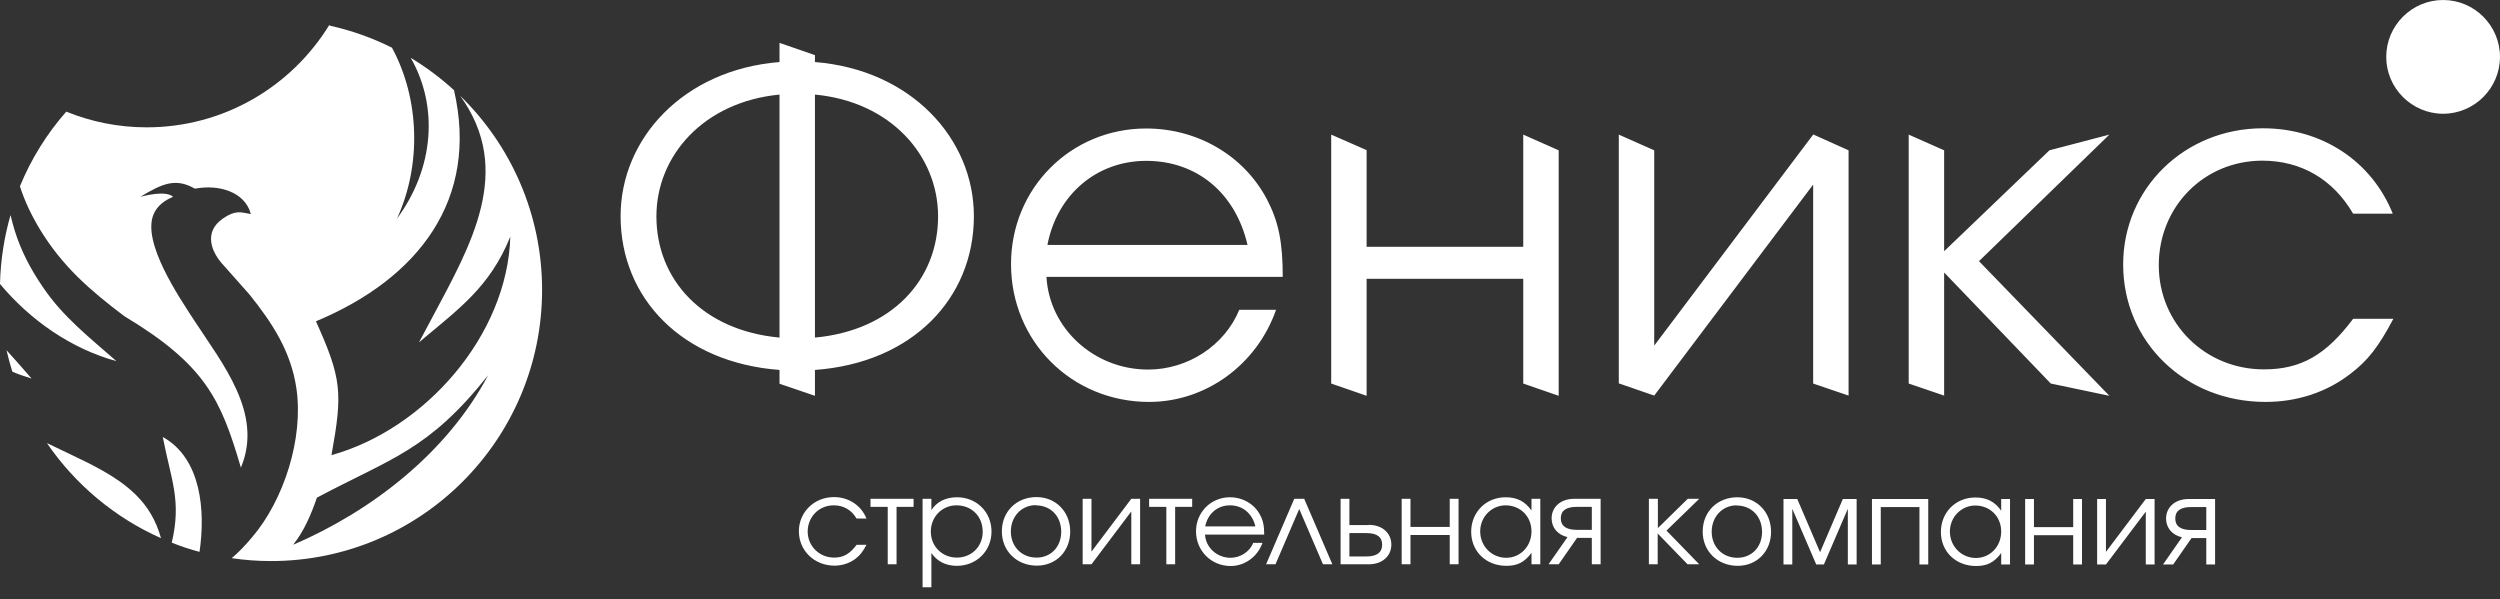 <?xml version="1.0" encoding="UTF-8"?> <svg xmlns="http://www.w3.org/2000/svg" width="121" height="29" viewBox="0 0 121 29" fill="none"><rect x="0" y="0" width="121" height="29" fill="#333333" stroke="none"/> <path fill-rule="evenodd" clip-rule="evenodd" d="M23.623 18.165C21.649 21.89 18.026 24.717 14.189 26.367C14.717 25.7 15.051 24.921 15.338 24.087C18.943 22.169 20.732 21.807 23.623 18.165V18.165ZM15.959 1.242C17.016 1.474 18.026 1.835 18.971 2.308C20.324 4.801 20.398 8.017 19.212 10.584C21.019 8.137 21.223 5.144 19.879 2.799C20.63 3.253 21.325 3.772 21.974 4.365C23.188 9.629 20.287 13.466 15.292 15.551C16.543 18.332 16.589 18.999 16.043 22.029C20.574 20.769 24.56 16.228 24.699 11.455C23.698 13.92 22.187 14.958 20.278 16.571L20.917 15.375C22.789 11.863 24.893 8.258 22.27 4.634C24.717 7.016 26.237 10.352 26.237 14.031C26.237 21.279 20.361 27.155 13.114 27.155C12.474 27.155 11.835 27.108 11.214 27.015C11.575 26.71 11.881 26.385 12.215 25.987C13.744 24.189 14.699 21.205 14.347 18.804C14.087 17.016 13.179 15.626 12.067 14.245L10.825 12.845C10.222 12.206 9.842 11.242 10.778 10.584C11.39 10.158 11.65 10.269 12.141 10.361C11.854 9.268 10.575 8.934 9.518 9.119L9.435 9.129L9.36 9.092C8.499 8.628 7.868 8.869 6.793 9.527C6.932 9.49 8.017 9.194 8.378 9.527C7.97 9.694 7.609 9.954 7.433 10.371C6.858 11.733 8.684 14.402 9.398 15.505C10.76 17.599 12.762 20.018 11.659 22.632C10.695 19.351 9.963 17.674 6.015 15.301C4.356 14.05 3.021 12.892 1.928 11.094C1.529 10.435 1.196 9.74 0.964 9.018C1.511 7.683 2.271 6.469 3.207 5.403C4.411 5.894 5.727 6.163 7.099 6.163C10.843 6.163 14.115 4.18 15.941 1.205L15.959 1.242ZM9.657 26.71C9.203 26.589 8.749 26.441 8.313 26.265C8.795 24.217 8.285 23.253 7.878 21.149C9.759 22.196 9.944 24.754 9.657 26.71ZM7.803 26.052C5.561 25.06 3.642 23.448 2.271 21.446C2.919 21.761 3.587 22.067 4.161 22.354C6.182 23.355 7.312 24.319 7.794 26.052H7.803ZM0.593 17.98C0.491 17.646 0.399 17.303 0.315 16.951C0.714 17.396 1.112 17.831 1.529 18.322C1.112 18.193 0.843 18.1 0.584 17.98H0.593ZM0 13.744C0.028 12.586 0.204 11.473 0.51 10.408C0.565 10.658 0.639 10.908 0.714 11.168C1.019 12.141 1.474 13.012 2.048 13.855C3.04 15.338 4.319 16.32 5.635 17.479C3.438 16.877 1.464 15.496 0 13.744H0Z" fill="white"></path> <path fill-rule="evenodd" clip-rule="evenodd" d="M39.444 3.003V2.669L37.729 2.076V3.003C33.086 3.373 30.037 6.701 30.037 10.463C30.037 14.439 33.021 17.553 37.729 17.905V18.573L39.444 19.157V17.905C44.161 17.562 47.136 14.439 47.136 10.463C47.136 6.701 44.087 3.373 39.444 3.003V3.003ZM39.444 16.339V4.578C43.114 4.921 45.403 7.535 45.403 10.473C45.403 13.55 43.16 15.996 39.444 16.339ZM37.729 4.578V16.339C34.013 15.996 31.77 13.54 31.77 10.473C31.77 7.535 34.059 4.93 37.729 4.578V4.578ZM62.085 13.401C62.085 11.714 61.881 10.723 61.325 9.657C60.213 7.535 57.97 6.219 55.477 6.219C51.826 6.219 48.934 9.11 48.934 12.78C48.934 16.524 51.872 19.453 55.616 19.453C58.369 19.453 60.834 17.646 61.761 14.995H59.981C59.268 16.728 57.488 17.887 55.57 17.887C52.956 17.887 50.788 15.903 50.649 13.401H62.085V13.401ZM50.695 11.854C51.158 9.425 53.077 7.785 55.477 7.785C57.924 7.785 59.796 9.333 60.38 11.854H50.695V11.854ZM75.44 19.157V7.275L73.725 6.515V11.946H66.144V7.266L64.43 6.515V18.563L66.144 19.157V13.494H73.725V18.563L75.44 19.157ZM87.757 6.515L80.064 16.728V7.275L78.35 6.515V18.554L80.064 19.147L87.757 8.934V18.563L89.471 19.147V7.275L87.757 6.506V6.515ZM92.381 6.515V18.563L94.096 19.147V13.188L99.258 18.563L102.094 19.157L95.783 12.641L102.094 6.515L99.193 7.275L94.096 12.159V7.275L92.381 6.515V6.515ZM113.892 15.431C112.576 17.182 111.371 17.878 109.573 17.878C106.728 17.878 104.485 15.662 104.485 12.836C104.485 9.991 106.682 7.776 109.499 7.776C111.371 7.776 112.919 8.675 113.892 10.343H115.81C114.791 7.803 112.391 6.209 109.527 6.209C105.736 6.209 102.761 9.119 102.761 12.799C102.761 16.561 105.764 19.453 109.647 19.453C111.176 19.453 112.604 18.99 113.762 18.091C114.615 17.442 115.125 16.775 115.838 15.431H113.901H113.892Z" fill="white"></path> <path d="M41.456 26.376C41.122 26.812 40.825 26.988 40.371 26.988C39.658 26.988 39.092 26.432 39.092 25.727C39.092 25.014 39.639 24.458 40.353 24.458C40.825 24.458 41.215 24.68 41.456 25.097H41.938C41.678 24.458 41.076 24.059 40.362 24.059C39.407 24.059 38.666 24.791 38.666 25.709C38.666 26.654 39.417 27.377 40.39 27.377C40.77 27.377 41.131 27.256 41.419 27.034C41.632 26.867 41.761 26.7 41.938 26.367H41.446L41.456 26.376ZM44.217 24.532V24.142H42.132V24.532H42.966V27.312H43.393V24.532H44.217ZM44.653 24.142V28.424H45.079V26.765C45.357 27.173 45.784 27.386 46.312 27.386C47.267 27.386 47.989 26.663 47.989 25.727C47.989 24.782 47.267 24.068 46.321 24.068C45.774 24.068 45.339 24.282 45.079 24.689V24.142H44.653V24.142ZM46.293 24.458C47.026 24.458 47.563 24.986 47.563 25.737C47.563 26.45 47.026 26.988 46.312 26.988C45.598 26.988 45.051 26.441 45.051 25.727C45.051 25.014 45.598 24.458 46.293 24.458ZM50.167 24.059C49.194 24.059 48.49 24.764 48.49 25.718C48.49 26.673 49.213 27.377 50.186 27.377C51.122 27.377 51.798 26.673 51.798 25.727C51.798 24.773 51.103 24.059 50.167 24.059V24.059ZM50.13 24.458C50.853 24.458 51.363 24.986 51.363 25.737C51.363 26.469 50.862 26.988 50.167 26.988C49.444 26.988 48.925 26.45 48.925 25.727C48.925 24.995 49.444 24.448 50.139 24.448L50.13 24.458ZM54.755 24.142L52.827 26.7V24.142H52.401V27.312H52.827L54.755 24.754V27.312H55.181V24.142H54.755V24.142ZM57.702 24.532V24.142H55.617V24.532H56.451V27.312H56.877V24.532H57.702ZM61.187 25.866C61.187 25.44 61.131 25.19 60.992 24.93C60.714 24.393 60.149 24.068 59.528 24.068C58.61 24.068 57.887 24.791 57.887 25.718C57.887 26.654 58.62 27.395 59.565 27.395C60.251 27.395 60.872 26.941 61.103 26.274H60.658C60.482 26.71 60.028 26.997 59.556 26.997C58.898 26.997 58.36 26.497 58.323 25.876H61.187V25.866ZM58.332 25.477C58.453 24.865 58.925 24.458 59.528 24.458C60.139 24.458 60.612 24.847 60.76 25.477H58.332V25.477ZM64.486 27.312L63.124 24.142H62.642L61.279 27.312H61.733L62.883 24.634L64.032 27.312H64.486V27.312ZM65.311 25.802H66.136C66.655 25.802 66.896 25.996 66.896 26.367C66.896 26.728 66.655 26.932 66.136 26.932H65.311V25.811V25.802ZM66.247 25.412H65.311V24.142H64.885V27.312H66.247C66.914 27.312 67.341 26.904 67.341 26.358C67.341 25.811 66.914 25.403 66.247 25.403V25.412ZM70.594 27.312V24.142H70.167V25.505H68.267V24.142H67.841V27.312H68.267V25.894H70.167V27.312H70.594V27.312ZM74.551 24.142H74.124V24.708C73.809 24.263 73.42 24.068 72.873 24.068C71.919 24.068 71.205 24.791 71.205 25.737C71.205 26.691 71.928 27.386 72.91 27.386C73.448 27.386 73.791 27.21 74.124 26.756V27.312H74.551V24.142V24.142ZM72.864 24.458C73.587 24.458 74.124 24.995 74.124 25.718C74.124 26.441 73.587 26.997 72.901 26.997C72.197 26.997 71.641 26.432 71.641 25.718C71.641 25.023 72.188 24.458 72.873 24.458H72.864ZM77.044 25.644H76.312C75.793 25.644 75.543 25.449 75.543 25.088C75.543 24.726 75.783 24.532 76.312 24.532H77.044V25.644V25.644ZM76.34 26.033H77.044V27.312H77.47V24.142H76.191C75.524 24.142 75.098 24.55 75.098 25.088C75.098 25.533 75.385 25.885 75.867 25.996L74.949 27.312H75.441L76.33 26.033H76.34ZM79.806 24.142V27.312H80.232V25.82L81.678 27.312H82.243L80.658 25.681L82.243 24.142H81.687L80.241 25.561V24.142H79.815H79.806ZM84.087 24.068C83.114 24.068 82.41 24.773 82.41 25.727C82.41 26.682 83.133 27.386 84.106 27.386C85.042 27.386 85.719 26.682 85.719 25.737C85.719 24.782 85.023 24.068 84.087 24.068V24.068ZM84.05 24.467C84.773 24.467 85.283 24.995 85.283 25.746C85.283 26.478 84.782 26.997 84.087 26.997C83.365 26.997 82.846 26.459 82.846 25.737C82.846 25.004 83.365 24.458 84.059 24.458L84.05 24.467ZM86.321 27.321H86.747V24.625L87.906 27.321H88.276L89.435 24.625V27.321H89.861V24.152H89.194L88.091 26.728L86.988 24.152H86.321V27.321ZM93.327 27.321V24.152H90.603V27.321H91.029V24.541H92.901V27.321H93.327V27.321ZM97.285 24.152H96.858V24.717C96.543 24.272 96.154 24.078 95.607 24.078C94.653 24.078 93.939 24.801 93.939 25.746C93.939 26.7 94.662 27.395 95.644 27.395C96.182 27.395 96.525 27.219 96.858 26.765V27.321H97.285V24.152V24.152ZM95.598 24.467C96.321 24.467 96.858 25.004 96.858 25.727C96.858 26.45 96.321 27.006 95.635 27.006C94.931 27.006 94.375 26.441 94.375 25.727C94.375 25.032 94.921 24.467 95.607 24.467H95.598ZM100.769 27.321V24.152H100.343V25.514H98.443V24.152H98.017V27.321H98.443V25.903H100.343V27.321H100.769ZM103.856 24.152L101.928 26.71V24.152H101.501V27.321H101.928L103.856 24.764V27.321H104.282V24.152H103.856ZM106.784 25.653H106.052C105.533 25.653 105.283 25.459 105.283 25.097C105.283 24.736 105.524 24.541 106.052 24.541H106.784V25.653V25.653ZM106.08 26.042H106.784V27.321H107.21V24.152H105.931C105.264 24.152 104.838 24.56 104.838 25.097C104.838 25.542 105.125 25.894 105.607 26.005L104.69 27.321H105.181L106.071 26.042H106.08Z" fill="white"></path> <path fill-rule="evenodd" clip-rule="evenodd" d="M118.247 0C116.727 0 115.494 1.242 115.494 2.753C115.494 4.272 116.736 5.505 118.247 5.505C119.767 5.505 120.999 4.263 120.999 2.753C120.999 1.233 119.757 0 118.247 0Z" fill="white"></path> </svg> 